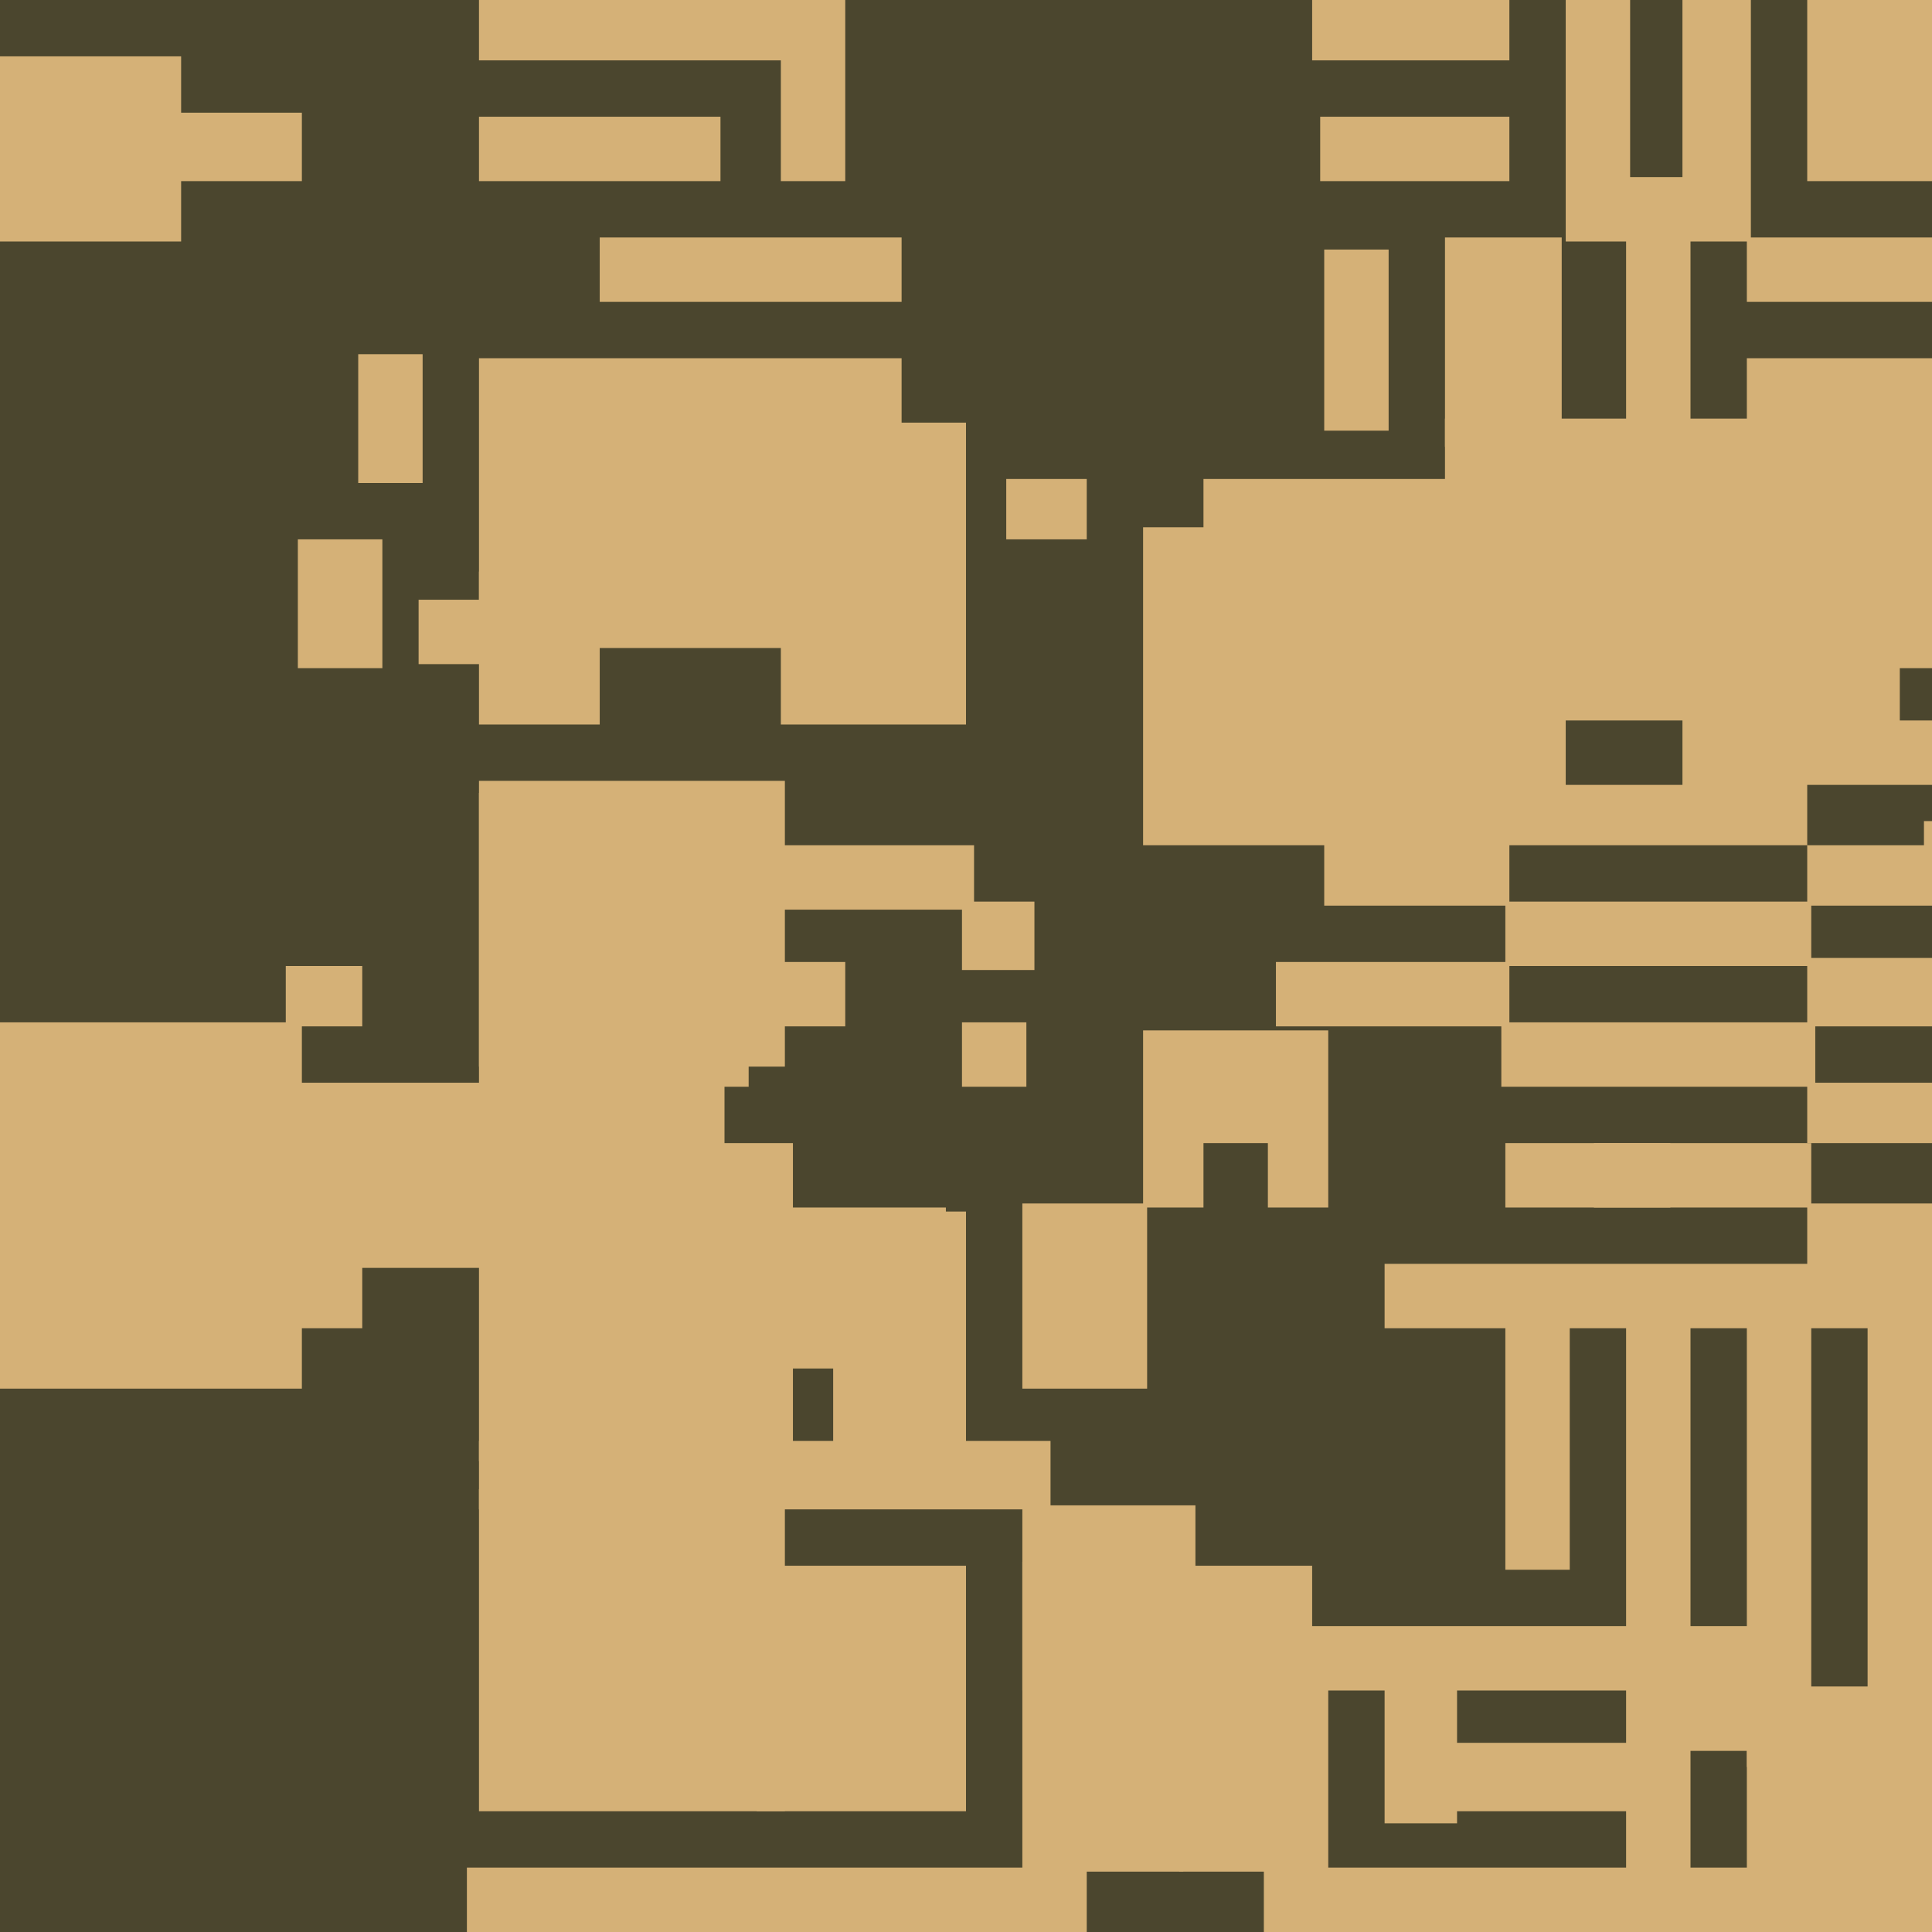 <svg xmlns="http://www.w3.org/2000/svg" width="480px" height="480px">
  <rect width="480" height="480" fill="rgb(75,70,46)"/>
  <rect x="119" y="89" width="121" height="72" fill="rgb(213,177,119)"/>
  <rect x="149" y="59" width="114" height="16" fill="rgb(213,177,119)"/>
  <rect x="119" y="358" width="142" height="17" fill="rgb(213,177,119)"/>
  <rect x="434" y="89" width="52" height="40" fill="rgb(213,177,119)"/>
  <rect x="250" y="119" width="20" height="15" fill="rgb(213,177,119)"/>
  <rect x="449" y="238" width="41" height="17" fill="rgb(213,177,119)"/>
  <rect x="317" y="239" width="58" height="16" fill="rgb(213,177,119)"/>
  <rect x="374" y="321" width="16" height="69" fill="rgb(213,177,119)"/>
  <rect x="328" y="29" width="47" height="16" fill="rgb(213,177,119)"/>
  <rect x="374" y="284" width="41" height="16" fill="rgb(213,177,119)"/>
  <rect x="284" y="389" width="42" height="33" fill="rgb(213,177,119)"/>
  <rect x="389" y="-6" width="16" height="66" fill="rgb(213,177,119)"/>
  <rect x="8" y="28" width="67" height="17" fill="rgb(213,177,119)"/>
  <rect x="350" y="433" width="59" height="17" fill="rgb(213,177,119)"/>
  <rect x="119" y="370" width="76" height="80" fill="rgb(213,177,119)"/>
  <rect x="314" y="464" width="171" height="24" fill="rgb(213,177,119)"/>
  <rect x="284" y="131" width="188" height="79" fill="rgb(213,177,119)"/>
  <rect x="434" y="59" width="67" height="16" fill="rgb(213,177,119)"/>
  <rect x="48" y="311" width="42" height="19" fill="rgb(213,177,119)"/>
  <rect x="194" y="127" width="46" height="53" fill="rgb(213,177,119)"/>
  <rect x="254" y="299" width="31" height="46" fill="rgb(213,177,119)"/>
  <rect x="449" y="299" width="37" height="30" fill="rgb(213,177,119)"/>
  <rect x="239" y="254" width="16" height="16" fill="rgb(213,177,119)"/>
  <rect x="194" y="-52" width="16" height="97" fill="rgb(213,177,119)"/>
  <rect x="434" y="325" width="16" height="114" fill="rgb(213,177,119)"/>
  <rect x="374" y="224" width="76" height="16" fill="rgb(213,177,119)"/>
  <rect x="207" y="301" width="33" height="59" fill="rgb(213,177,119)"/>
  <rect x="344" y="314" width="124" height="16" fill="rgb(213,177,119)"/>
  <rect x="89" y="88" width="16" height="32" fill="rgb(213,177,119)"/>
  <rect x="344" y="419" width="18" height="34" fill="rgb(213,177,119)"/>
  <rect x="396" y="284" width="54" height="16" fill="rgb(213,177,119)"/>
  <rect x="449" y="-30" width="55" height="75" fill="rgb(213,177,119)"/>
  <rect x="254" y="374" width="43" height="46" fill="rgb(213,177,119)"/>
  <rect x="171" y="210" width="71" height="16" fill="rgb(213,177,119)"/>
  <rect x="254" y="388" width="40" height="77" fill="rgb(213,177,119)"/>
  <rect x="239" y="224" width="18" height="17" fill="rgb(213,177,119)"/>
  <rect x="293" y="415" width="37" height="50" fill="rgb(213,177,119)"/>
  <rect x="326" y="-9" width="49" height="24" fill="rgb(213,177,119)"/>
  <rect x="119" y="-23" width="87" height="38" fill="rgb(213,177,119)"/>
  <rect x="140" y="239" width="70" height="16" fill="rgb(213,177,119)"/>
  <rect x="418" y="404" width="20" height="31" fill="rgb(213,177,119)"/>
  <rect x="329" y="62" width="16" height="45" fill="rgb(213,177,119)"/>
  <rect x="449" y="204" width="35" height="21" fill="rgb(213,177,119)"/>
  <rect x="119" y="284" width="78" height="79" fill="rgb(213,177,119)"/>
  <rect x="116" y="464" width="154" height="50" fill="rgb(213,177,119)"/>
  <rect x="449" y="269" width="55" height="15" fill="rgb(213,177,119)"/>
  <rect x="71" y="240" width="19" height="15" fill="rgb(213,177,119)"/>
  <rect x="188" y="389" width="52" height="61" fill="rgb(213,177,119)"/>
  <rect x="74" y="134" width="21" height="32" fill="rgb(213,177,119)"/>
  <rect x="359" y="104" width="124" height="62" fill="rgb(213,177,119)"/>
  <rect x="161" y="300" width="74" height="40" fill="rgb(213,177,119)"/>
  <rect x="299" y="119" width="161" height="84" fill="rgb(213,177,119)"/>
  <rect x="284" y="256" width="46" height="44" fill="rgb(213,177,119)"/>
  <rect x="389" y="179" width="29" height="16" fill="rgb(75,70,46)"/>
  <rect x="404" y="326" width="16" height="170" fill="rgb(213,177,119)"/>
  <rect x="329" y="200" width="46" height="25" fill="rgb(213,177,119)"/>
  <rect x="119" y="29" width="60" height="16" fill="rgb(213,177,119)"/>
  <rect x="119" y="142" width="30" height="38" fill="rgb(213,177,119)"/>
  <rect x="299" y="284" width="16" height="58" fill="rgb(75,70,46)"/>
  <rect x="449" y="184" width="29" height="26" fill="rgb(75,70,46)"/>
  <rect x="464" y="315" width="34" height="106" fill="rgb(213,177,119)"/>
  <rect x="119" y="194" width="76" height="71" fill="rgb(213,177,119)"/>
  <rect x="373" y="254" width="78" height="16" fill="rgb(213,177,119)"/>
  <rect x="224" y="57" width="67" height="48" fill="rgb(75,70,46)"/>
  <rect x="437" y="179" width="104" height="16" fill="rgb(213,177,119)"/>
  <rect x="359" y="59" width="29" height="52" fill="rgb(213,177,119)"/>
  <rect x="404" y="44" width="16" height="61" fill="rgb(213,177,119)"/>
  <rect x="307" y="404" width="109" height="16" fill="rgb(213,177,119)"/>
  <rect x="-17" y="14" width="62" height="46" fill="rgb(213,177,119)"/>
  <rect x="119" y="197" width="67" height="73" fill="rgb(213,177,119)"/>
  <rect x="418" y="-5" width="17" height="65" fill="rgb(213,177,119)"/>
  <rect x="-1" y="254" width="76" height="91" fill="rgb(213,177,119)"/>
  <rect x="104" y="149" width="34" height="16" fill="rgb(213,177,119)"/>
  <rect x="434" y="419" width="85" height="59" fill="rgb(213,177,119)"/>
  <rect x="50" y="269" width="130" height="46" fill="rgb(213,177,119)"/>
</svg>